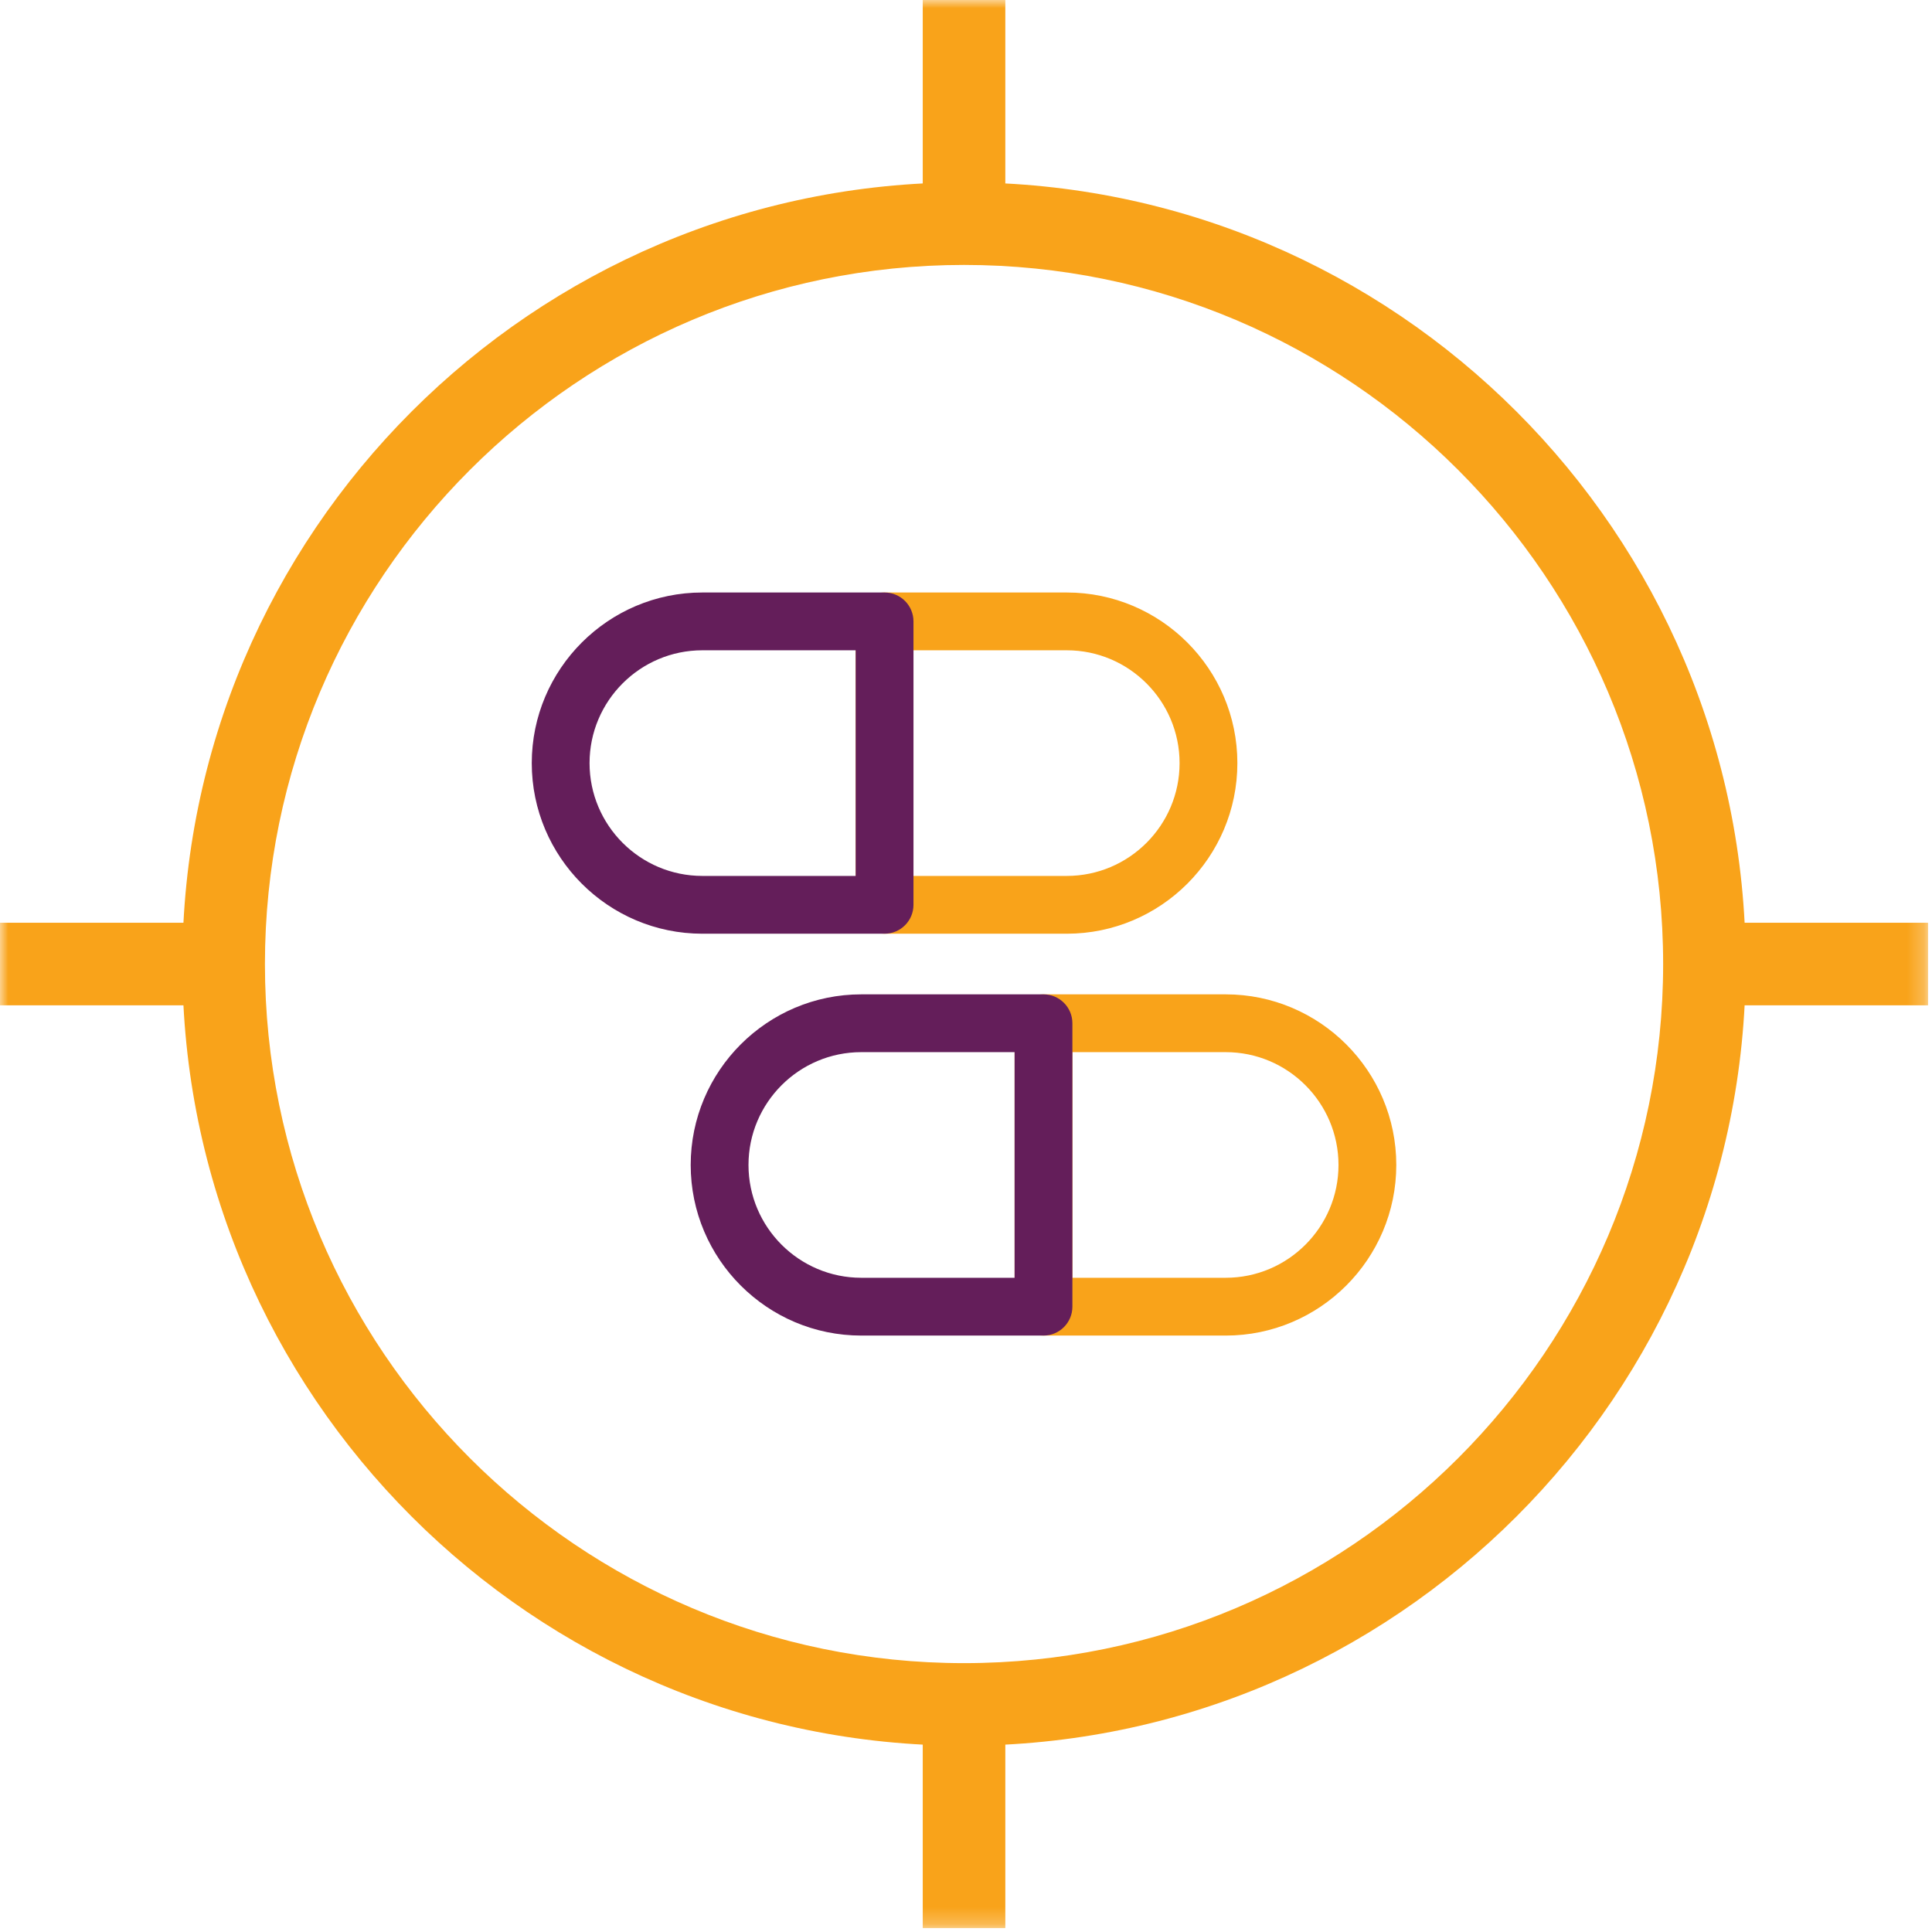 <svg width="117" height="117" viewBox="0 0 117 117" fill="none" xmlns="http://www.w3.org/2000/svg">
<g id="Dosing Icon">
<path id="Fill 1" fill-rule="evenodd" clip-rule="evenodd" d="M58.381 16.044C35.036 16.044 16.044 35.036 16.044 58.381C16.044 81.726 35.036 100.718 58.381 100.718C81.726 100.718 100.718 81.726 100.718 58.381C100.718 35.036 81.726 16.044 58.381 16.044ZM58.381 105.718C32.279 105.718 11.044 84.482 11.044 58.381C11.044 32.279 32.279 11.044 58.381 11.044C84.483 11.044 105.718 32.279 105.718 58.381C105.718 84.482 84.483 105.718 58.381 105.718Z" fill="#F9A31A"/>
<mask id="mask0_0_11998" style="mask-type:alpha" maskUnits="userSpaceOnUse" x="0" y="0" width="117" height="117">
<path id="Clip 4" fill-rule="evenodd" clip-rule="evenodd" d="M0 116.762H116.762V0H0V116.762Z" fill="white"/>
</mask>
<g mask="url(#mask0_0_11998)">
<path id="Fill 3" fill-rule="evenodd" clip-rule="evenodd" d="M55.881 116.762H60.881V103.347H55.881V116.762Z" fill="#F9A31A"/>
<path id="Fill 5" fill-rule="evenodd" clip-rule="evenodd" d="M55.881 13.415H60.881V0H55.881V13.415Z" fill="#F9A31A"/>
<path id="Fill 6" fill-rule="evenodd" clip-rule="evenodd" d="M0 60.881H13.415V55.881H0V60.881Z" fill="#F9A31A"/>
<path id="Fill 7" fill-rule="evenodd" clip-rule="evenodd" d="M103.347 60.881H116.762V55.881H103.347V60.881Z" fill="#F9A31A"/>
<path id="Fill 8" fill-rule="evenodd" clip-rule="evenodd" d="M55.319 53.045H64.602C68.37 53.045 71.434 49.981 71.434 46.213C71.434 42.446 68.37 39.381 64.602 39.381H55.319V53.045ZM64.602 56.545H53.569C52.602 56.545 51.819 55.761 51.819 54.795V37.631C51.819 36.665 52.602 35.881 53.569 35.881H64.602C70.299 35.881 74.934 40.516 74.934 46.213C74.934 51.91 70.299 56.545 64.602 56.545Z" fill="#F9A31A"/>
<path id="Fill 9" fill-rule="evenodd" clip-rule="evenodd" d="M42.535 39.381C38.767 39.381 35.703 42.446 35.703 46.213C35.703 49.98 38.767 53.045 42.535 53.045H51.819V39.381H42.535ZM53.569 56.545H42.535C36.838 56.545 32.203 51.91 32.203 46.213C32.203 40.516 36.838 35.881 42.535 35.881H53.569C54.536 35.881 55.319 36.665 55.319 37.631V54.795C55.319 55.761 54.536 56.545 53.569 56.545Z" fill="#641E5A"/>
<path id="Fill 10" fill-rule="evenodd" clip-rule="evenodd" d="M64.943 77.381H74.227C77.994 77.381 81.058 74.317 81.058 70.549C81.058 66.782 77.994 63.717 74.227 63.717H64.943V77.381ZM74.227 80.881H63.193C62.226 80.881 61.443 80.097 61.443 79.131V61.967C61.443 61.001 62.226 60.217 63.193 60.217H74.227C79.923 60.217 84.558 64.852 84.558 70.549C84.558 76.246 79.923 80.881 74.227 80.881Z" fill="#F9A31A"/>
<path id="Fill 11" fill-rule="evenodd" clip-rule="evenodd" d="M52.16 63.717C48.392 63.717 45.328 66.782 45.328 70.549C45.328 74.316 48.392 77.381 52.16 77.381H61.443V63.717H52.16ZM63.193 80.881H52.16C46.463 80.881 41.828 76.246 41.828 70.549C41.828 64.852 46.463 60.217 52.16 60.217H63.193C64.16 60.217 64.943 61.001 64.943 61.967V79.131C64.943 80.097 64.16 80.881 63.193 80.881Z" fill="#641E5A"/>
</g>
</g>
</svg>
